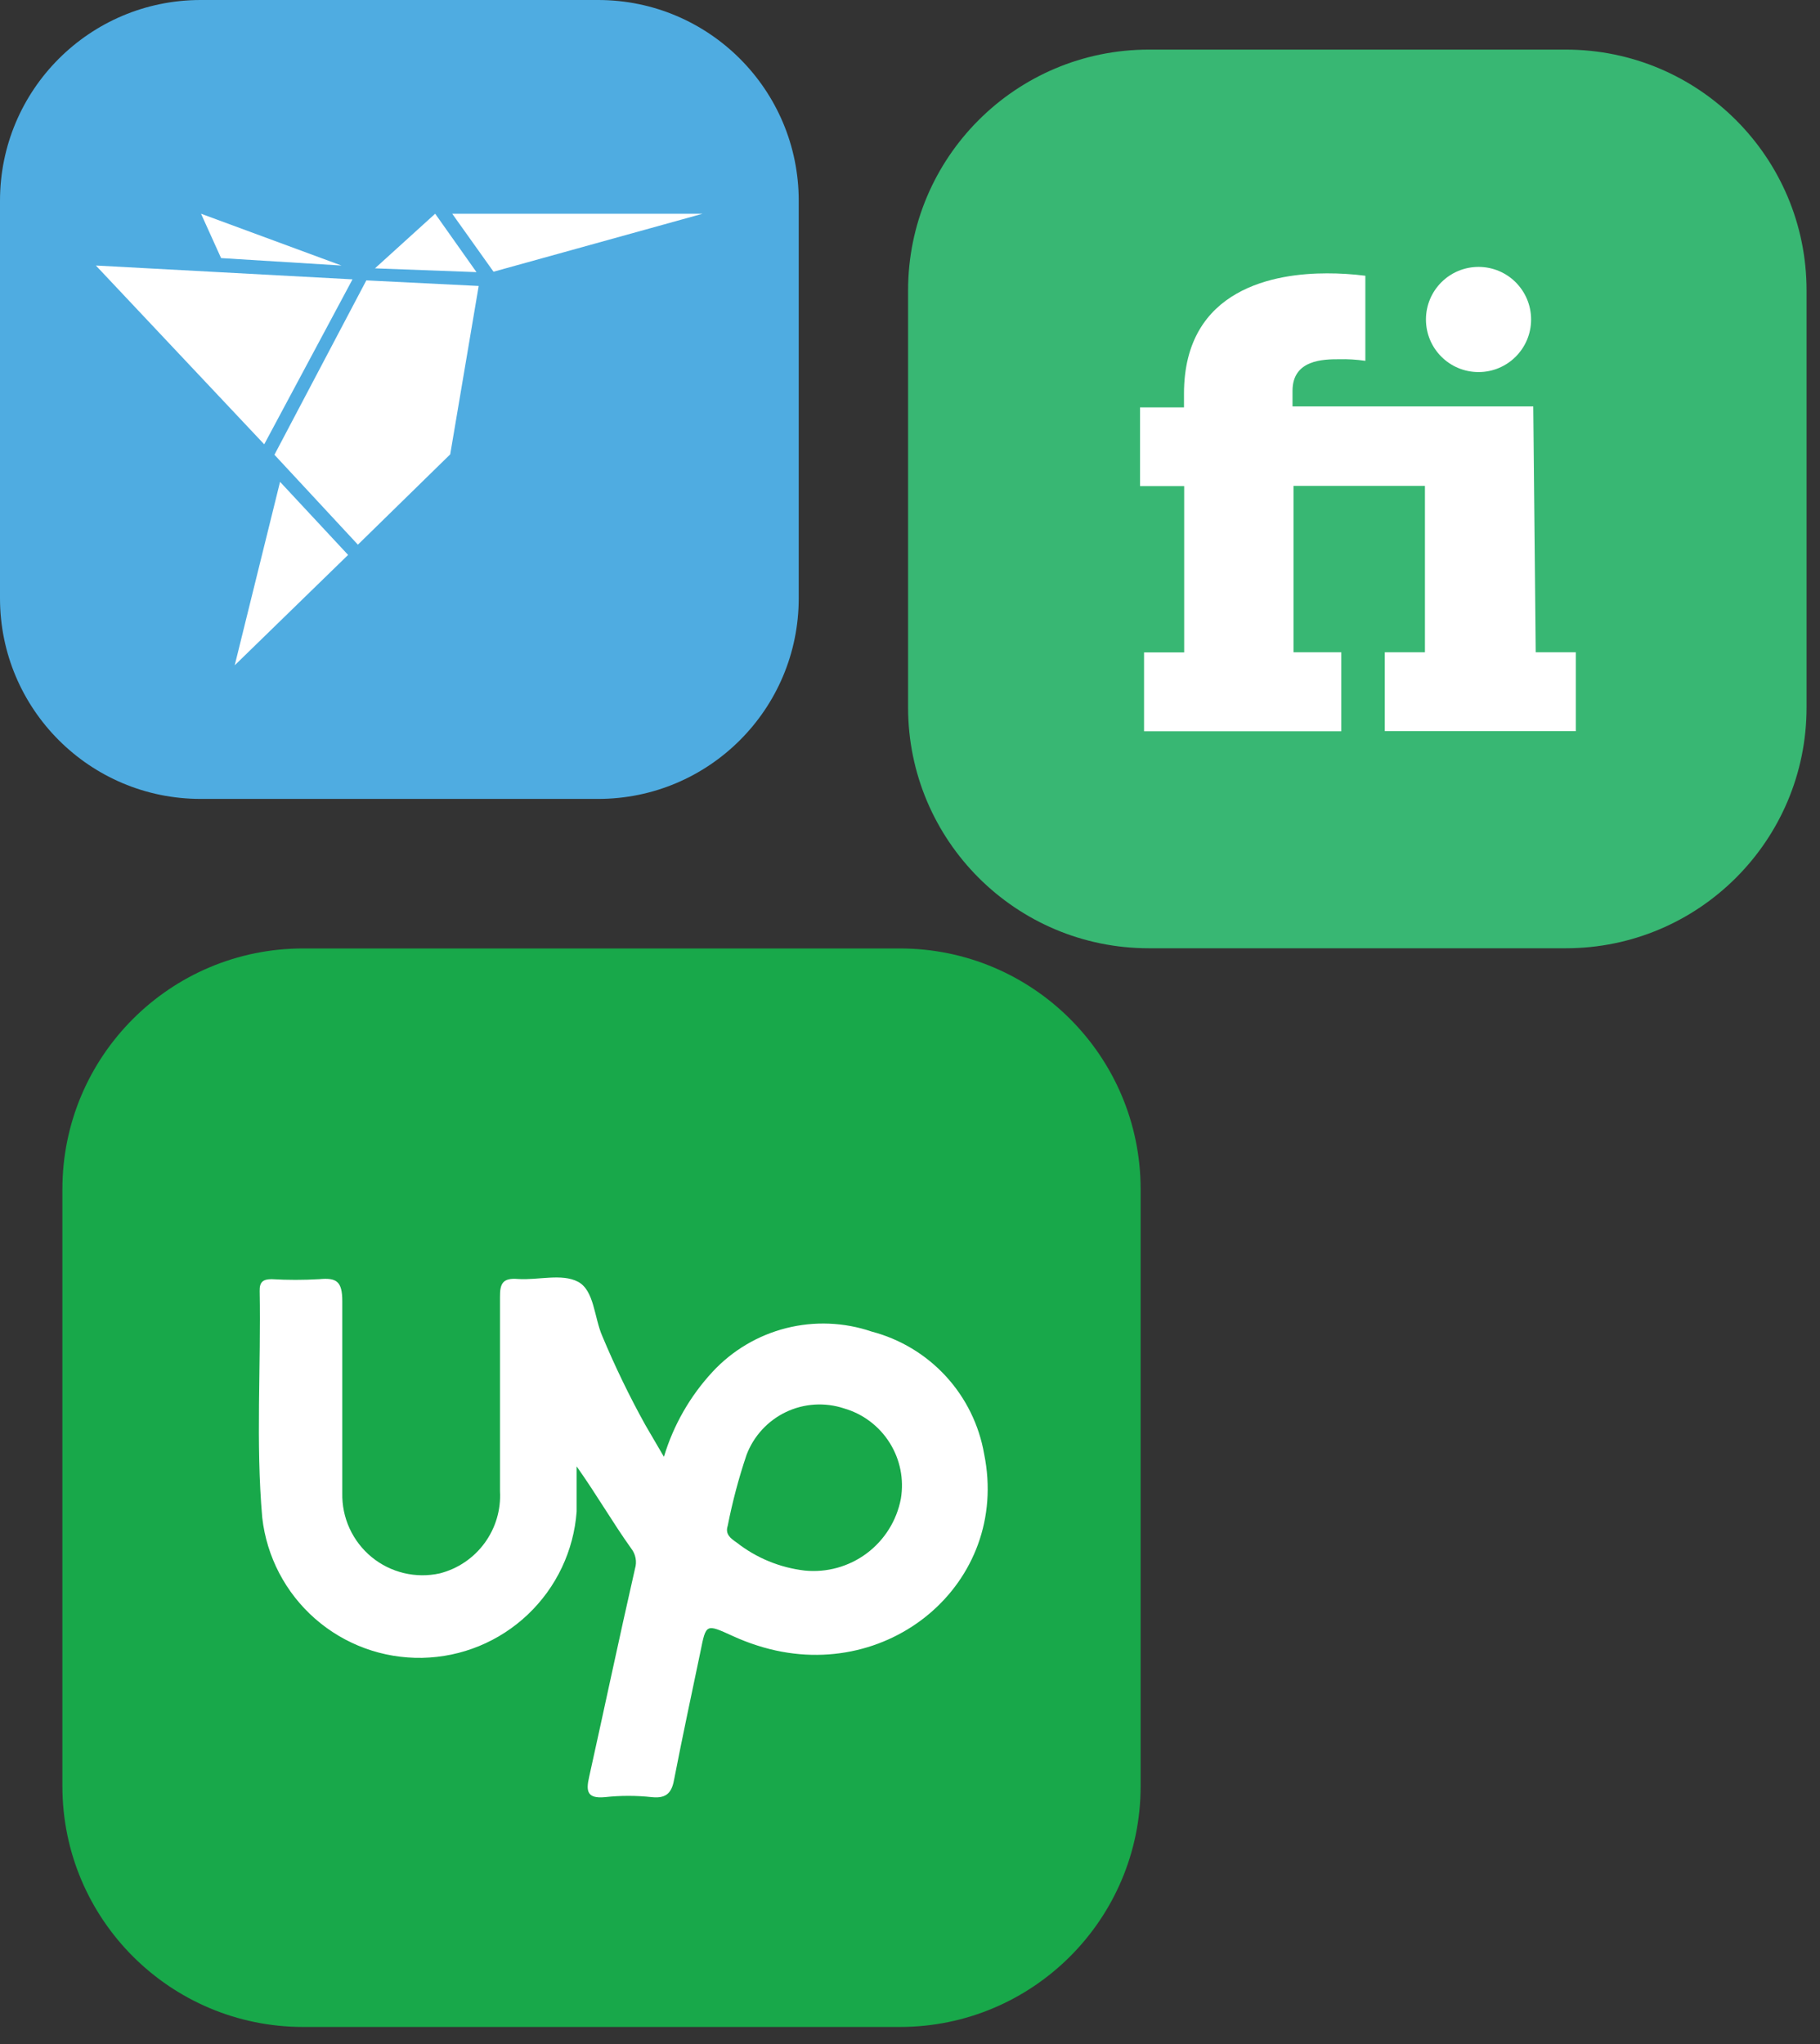 <svg xmlns="http://www.w3.org/2000/svg" width="57" height="64" viewBox="0 0 57 64" fill="none">
  <rect x="0" y="0" width="57" height="64" fill="#333333" stroke="none"/>
  <g clip-path="url(#clip0_1302_5689)">
    <path d="M28.182 29.697H9.495C5.33 29.697 1.954 33.073 1.954 37.238V55.925C1.954 60.09 5.33 63.466 9.495 63.466H28.182C32.347 63.466 35.723 60.09 35.723 55.925V37.238C35.723 33.073 32.347 29.697 28.182 29.697Z" fill="#18A84A"/>
    <path d="M20.793 45.614L20.209 44.614C19.71 43.714 19.262 42.787 18.864 41.837C18.607 41.253 18.613 40.404 18.104 40.134C17.595 39.864 16.847 40.09 16.219 40.046C15.748 40.008 15.653 40.184 15.659 40.618C15.659 42.641 15.659 44.671 15.659 46.694C15.691 47.275 15.52 47.848 15.176 48.316C14.833 48.785 14.337 49.12 13.774 49.264C13.402 49.346 13.017 49.343 12.646 49.254C12.276 49.165 11.93 48.993 11.636 48.751C11.342 48.508 11.107 48.203 10.948 47.856C10.789 47.51 10.712 47.132 10.72 46.751C10.72 44.746 10.72 42.742 10.72 40.744C10.72 40.115 10.538 40.002 9.998 40.052C9.502 40.081 9.005 40.081 8.509 40.052C8.245 40.052 8.125 40.134 8.132 40.423C8.176 42.786 8.006 45.161 8.213 47.517C8.351 48.742 8.941 49.872 9.869 50.684C10.796 51.496 11.993 51.933 13.225 51.909C14.458 51.885 15.637 51.401 16.531 50.552C17.425 49.704 17.971 48.552 18.06 47.323C18.06 46.858 18.06 46.386 18.06 45.915C18.688 46.801 19.185 47.668 19.769 48.485C19.838 48.573 19.884 48.675 19.905 48.785C19.926 48.894 19.92 49.007 19.888 49.114C19.392 51.288 18.933 53.468 18.45 55.642C18.349 56.082 18.387 56.321 18.94 56.271C19.433 56.217 19.93 56.217 20.422 56.271C20.906 56.321 21.051 56.094 21.12 55.68C21.378 54.354 21.66 53.041 21.937 51.715C22.113 50.835 22.107 50.842 22.949 51.225C23.202 51.341 23.462 51.442 23.728 51.526C27.774 52.821 31.645 49.578 30.822 45.526C30.664 44.616 30.248 43.771 29.623 43.091C28.998 42.411 28.19 41.926 27.297 41.692C26.435 41.399 25.506 41.362 24.623 41.585C23.74 41.808 22.94 42.282 22.32 42.949C21.614 43.709 21.092 44.62 20.793 45.614Z" fill="white"/>
    <path d="M25.204 49.176C24.425 49.085 23.685 48.781 23.068 48.296C22.886 48.171 22.703 48.039 22.791 47.775C22.939 47.021 23.136 46.278 23.382 45.55C23.606 44.961 24.049 44.482 24.617 44.211C25.186 43.941 25.838 43.901 26.436 44.099C27.027 44.27 27.535 44.653 27.863 45.175C28.191 45.696 28.316 46.319 28.214 46.926C28.084 47.61 27.703 48.219 27.146 48.636C26.589 49.052 25.896 49.245 25.204 49.176Z" fill="#18A84A"/>
    <path d="M49.038 1.553H35.981C31.816 1.553 28.44 4.929 28.44 9.093V22.151C28.44 26.315 31.816 29.691 35.981 29.691H49.038C53.203 29.691 56.579 26.315 56.579 22.151V9.093C56.579 4.929 53.203 1.553 49.038 1.553Z" fill="#38B773"/>
    <path d="M46.306 11.65C47.215 11.65 47.952 10.913 47.952 10.004C47.952 9.094 47.215 8.357 46.306 8.357C45.396 8.357 44.659 9.094 44.659 10.004C44.659 10.913 45.396 11.65 46.306 11.65Z" fill="white"/>
    <path d="M48.02 12.725H40.48V12.235C40.48 11.261 41.448 11.248 41.938 11.248C42.213 11.241 42.489 11.258 42.761 11.298V8.634C42.361 8.583 41.958 8.558 41.554 8.559C39.984 8.559 37.081 8.998 37.081 12.329V12.756H35.704V15.219H37.087V20.428H35.83V22.898H42.007V20.422H40.511V15.213H44.627V20.422H43.37V22.892H49.352V20.422H48.096L48.02 12.725Z" fill="white"/>
    <path d="M18.732 0H6.284C2.813 0 0 2.813 0 6.284V18.732C0 22.202 2.813 25.015 6.284 25.015H18.732C22.202 25.015 25.015 22.202 25.015 18.732V6.284C25.015 2.813 22.202 0 18.732 0Z" fill="#4FACE1"/>
    <path d="M14.163 6.692L15.457 8.508L22.005 6.692M7.351 20.831L10.902 17.375L8.771 15.087M13.629 6.692L11.744 8.402L14.923 8.521M6.296 6.692L6.924 8.081L10.694 8.314M8.275 13.912L11.04 8.747L3.003 8.314M8.595 14.239L11.209 17.054L14.1 14.226L14.992 8.954L11.473 8.779" fill="white"/>
  </g>
  <defs>
    <clipPath id="clip0_1302_5689">
      <rect width="56.765" height="64" fill="white"/>
    </clipPath>
  </defs>
</svg>